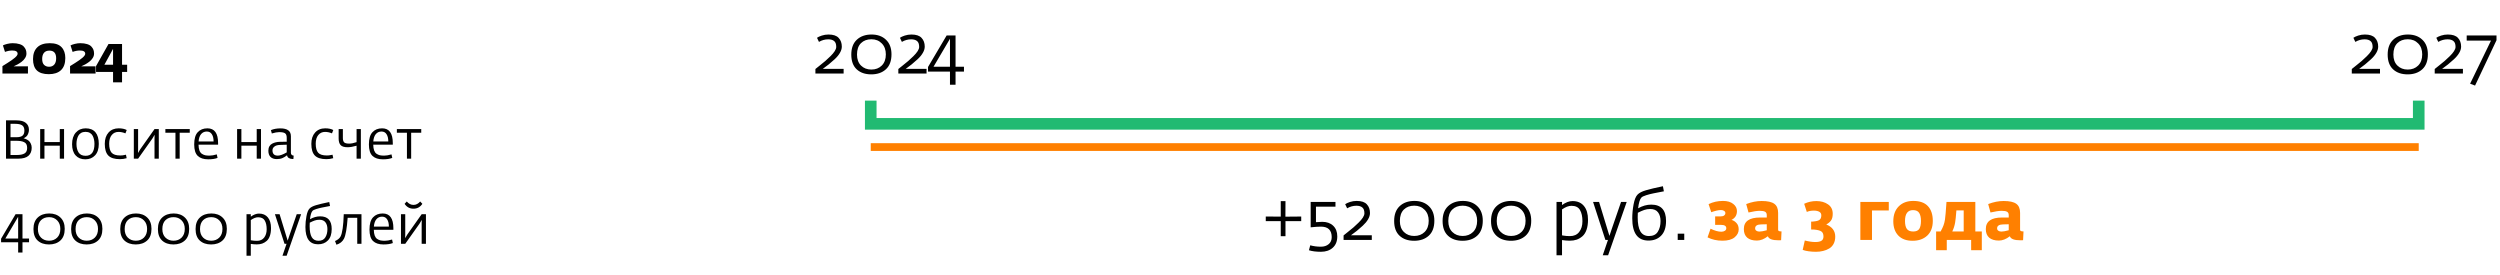 <?xml version="1.0" encoding="UTF-8"?> <svg xmlns="http://www.w3.org/2000/svg" width="646" height="71" viewBox="0 0 646 71" fill="none"><path d="M0.63 19V17.082C0.686 17.045 1.12 16.774 1.932 16.27C2.753 15.757 3.393 15.304 3.85 14.912C4.317 14.511 4.55 14.17 4.55 13.89C4.55 13.33 4.088 13.05 3.164 13.05C2.557 13.05 1.932 13.171 1.288 13.414L0.756 11.734C1.008 11.594 1.377 11.463 1.862 11.342C2.357 11.221 2.823 11.16 3.262 11.16C3.953 11.16 4.545 11.239 5.04 11.398C5.535 11.547 5.903 11.762 6.146 12.042C6.398 12.313 6.575 12.593 6.678 12.882C6.781 13.171 6.832 13.493 6.832 13.848C6.832 14.249 6.715 14.632 6.482 14.996C6.258 15.36 5.959 15.682 5.586 15.962C5.213 16.242 4.863 16.471 4.536 16.648C4.219 16.825 3.883 16.989 3.528 17.138H7.224V19H0.63ZM12.62 19.168C11.229 19.168 10.198 18.846 9.526 18.202C8.863 17.558 8.532 16.583 8.532 15.276C8.532 13.979 8.891 12.971 9.61 12.252C10.338 11.524 11.42 11.16 12.858 11.16C14.248 11.16 15.266 11.505 15.91 12.196C16.554 12.877 16.876 13.811 16.876 14.996C16.876 16.387 16.502 17.432 15.756 18.132C15.018 18.823 13.973 19.168 12.62 19.168ZM12.69 17.25C13.24 17.25 13.679 17.068 14.006 16.704C14.342 16.331 14.51 15.785 14.51 15.066C14.51 13.741 13.931 13.078 12.774 13.078C12.158 13.078 11.691 13.265 11.374 13.638C11.056 14.011 10.898 14.543 10.898 15.234C10.898 15.925 11.061 16.433 11.388 16.76C11.724 17.087 12.158 17.25 12.69 17.25ZM18.103 19V17.082C18.159 17.045 18.593 16.774 19.405 16.27C20.226 15.757 20.865 15.304 21.323 14.912C21.789 14.511 22.023 14.17 22.023 13.89C22.023 13.33 21.561 13.05 20.637 13.05C20.03 13.05 19.405 13.171 18.761 13.414L18.229 11.734C18.481 11.594 18.849 11.463 19.335 11.342C19.829 11.221 20.296 11.16 20.735 11.16C21.425 11.16 22.018 11.239 22.513 11.398C23.007 11.547 23.376 11.762 23.619 12.042C23.871 12.313 24.048 12.593 24.151 12.882C24.253 13.171 24.305 13.493 24.305 13.848C24.305 14.249 24.188 14.632 23.955 14.996C23.731 15.36 23.432 15.682 23.059 15.962C22.685 16.242 22.335 16.471 22.009 16.648C21.691 16.825 21.355 16.989 21.001 17.138H24.697V19H18.103ZM29.213 21.282V18.58H24.817V17.082L28.037 11.37H31.537V16.732H32.853V18.58H31.537V21.282H29.213ZM26.973 16.732H29.213V12.63L26.973 16.732ZM1.554 41V31.102H4.27C5.353 31.102 6.155 31.321 6.678 31.76C7.21 32.189 7.476 32.782 7.476 33.538C7.476 33.837 7.429 34.117 7.336 34.378C7.243 34.639 7.149 34.84 7.056 34.98C6.972 35.111 6.841 35.246 6.664 35.386C6.487 35.517 6.379 35.591 6.342 35.61C6.314 35.619 6.244 35.647 6.132 35.694L6.118 35.708V35.75C6.155 35.75 6.235 35.769 6.356 35.806C6.477 35.834 6.645 35.904 6.86 36.016C7.084 36.119 7.289 36.254 7.476 36.422C7.663 36.581 7.826 36.819 7.966 37.136C8.115 37.444 8.19 37.794 8.19 38.186C8.19 39.063 7.91 39.754 7.35 40.258C6.79 40.753 5.903 41 4.69 41H1.554ZM2.716 40.048H4.452C5.245 40.048 5.871 39.917 6.328 39.656C6.785 39.395 7.014 38.919 7.014 38.228C7.014 37.836 6.949 37.519 6.818 37.276C6.687 37.024 6.482 36.837 6.202 36.716C5.922 36.585 5.614 36.497 5.278 36.45C4.942 36.403 4.522 36.38 4.018 36.38H2.716V40.048ZM2.716 35.456H4.214C4.97 35.456 5.507 35.321 5.824 35.05C6.141 34.779 6.3 34.345 6.3 33.748C6.3 33.104 6.109 32.651 5.726 32.39C5.343 32.129 4.76 31.998 3.976 31.998H2.716V35.456ZM10.38 41V33.356H11.486V36.702H15.448V33.356H16.554V41H15.448V37.64H11.486V41H10.38ZM22.041 41.168C20.977 41.168 20.142 40.827 19.535 40.146C18.929 39.465 18.625 38.503 18.625 37.262C18.625 35.974 18.948 34.971 19.591 34.252C20.245 33.524 21.094 33.16 22.14 33.16C23.259 33.16 24.104 33.505 24.674 34.196C25.243 34.887 25.527 35.881 25.527 37.178C25.527 38.475 25.206 39.465 24.561 40.146C23.927 40.827 23.087 41.168 22.041 41.168ZM22.125 40.258C23.647 40.258 24.407 39.231 24.407 37.178C24.407 36.786 24.37 36.422 24.296 36.086C24.23 35.75 24.118 35.423 23.959 35.106C23.801 34.789 23.563 34.537 23.245 34.35C22.928 34.163 22.546 34.07 22.098 34.07C21.659 34.07 21.276 34.163 20.95 34.35C20.632 34.537 20.39 34.789 20.221 35.106C20.063 35.414 19.946 35.741 19.872 36.086C19.797 36.431 19.759 36.8 19.759 37.192C19.759 38.088 19.942 38.825 20.305 39.404C20.679 39.973 21.285 40.258 22.125 40.258ZM30.967 41.126C29.604 41.126 28.615 40.818 27.999 40.202C27.383 39.577 27.075 38.569 27.075 37.178C27.075 35.946 27.397 34.971 28.041 34.252C28.694 33.524 29.567 33.16 30.659 33.16C31.508 33.16 32.203 33.305 32.745 33.594L32.409 34.462C31.802 34.21 31.209 34.084 30.631 34.084C29.893 34.084 29.305 34.355 28.867 34.896C28.428 35.428 28.209 36.175 28.209 37.136C28.209 38.209 28.419 38.984 28.839 39.46C29.259 39.936 30.005 40.174 31.079 40.174C31.265 40.174 31.452 40.165 31.639 40.146C31.825 40.118 32.012 40.085 32.199 40.048C32.385 40.011 32.502 39.987 32.549 39.978L32.731 40.874C32.171 41.042 31.583 41.126 30.967 41.126ZM34.579 41V33.356H35.685V38.578L35.657 39.544L36.245 38.564L39.927 33.356H41.033V41H39.927V35.792L39.955 34.826L39.367 35.806L35.685 41H34.579ZM45.338 41V34.294H42.734V33.356H49.034V34.294H46.43V41H45.338ZM53.792 41.168C52.616 41.168 51.72 40.874 51.104 40.286C50.488 39.698 50.18 38.709 50.18 37.318C50.18 35.862 50.488 34.807 51.104 34.154C51.72 33.491 52.551 33.16 53.596 33.16C55.435 33.16 56.354 34.434 56.354 36.982V37.388H51.3C51.309 37.976 51.384 38.466 51.524 38.858C51.664 39.241 51.87 39.53 52.14 39.726C52.42 39.913 52.709 40.043 53.008 40.118C53.316 40.183 53.69 40.216 54.128 40.216C54.651 40.216 55.281 40.109 56.018 39.894L56.214 40.804C55.589 41.047 54.782 41.168 53.792 41.168ZM51.314 36.562H55.192C55.192 35.769 55.043 35.143 54.744 34.686C54.455 34.219 54.016 33.986 53.428 33.986C52.84 33.986 52.355 34.205 51.972 34.644C51.599 35.083 51.38 35.722 51.314 36.562ZM61.267 41V33.356H62.373V36.702H66.335V33.356H67.441V41H66.335V37.64H62.373V41H61.267ZM71.514 41.112C70.823 41.112 70.287 40.925 69.904 40.552C69.531 40.179 69.344 39.642 69.344 38.942C69.344 38.503 69.433 38.125 69.61 37.808C69.797 37.491 70.044 37.257 70.352 37.108C70.66 36.949 70.968 36.837 71.276 36.772C71.584 36.697 71.915 36.655 72.27 36.646L74.09 36.618V35.596C74.09 35.017 73.941 34.63 73.642 34.434C73.353 34.238 72.849 34.14 72.13 34.14C71.635 34.14 71.005 34.257 70.24 34.49L70.002 33.622C70.721 33.323 71.537 33.174 72.452 33.174C73.339 33.174 74.011 33.337 74.468 33.664C74.935 33.981 75.168 34.504 75.168 35.232V39.474C75.168 39.913 75.406 40.16 75.882 40.216L75.812 41.084H75.616C75.261 41.084 74.939 41.005 74.65 40.846C74.37 40.678 74.212 40.435 74.174 40.118C74.156 40.127 74.067 40.193 73.908 40.314C73.759 40.426 73.624 40.515 73.502 40.58C73.381 40.645 73.218 40.729 73.012 40.832C72.807 40.925 72.578 40.995 72.326 41.042C72.074 41.089 71.803 41.112 71.514 41.112ZM71.794 40.216C72.345 40.216 73.11 39.936 74.09 39.376V37.388L72.256 37.458C71.677 37.477 71.225 37.617 70.898 37.878C70.572 38.13 70.408 38.452 70.408 38.844C70.408 39.759 70.87 40.216 71.794 40.216ZM84.342 41.126C82.979 41.126 81.99 40.818 81.374 40.202C80.758 39.577 80.45 38.569 80.45 37.178C80.45 35.946 80.772 34.971 81.416 34.252C82.069 33.524 82.942 33.16 84.034 33.16C84.883 33.16 85.578 33.305 86.12 33.594L85.784 34.462C85.177 34.21 84.584 34.084 84.006 34.084C83.268 34.084 82.68 34.355 82.242 34.896C81.803 35.428 81.584 36.175 81.584 37.136C81.584 38.209 81.794 38.984 82.214 39.46C82.634 39.936 83.38 40.174 84.454 40.174C84.64 40.174 84.827 40.165 85.014 40.146C85.2 40.118 85.387 40.085 85.574 40.048C85.76 40.011 85.877 39.987 85.924 39.978L86.106 40.874C85.546 41.042 84.958 41.126 84.342 41.126ZM92.14 41V37.654C91.226 37.915 90.46 38.046 89.844 38.046C88.958 38.046 88.346 37.859 88.01 37.486C87.674 37.113 87.506 36.553 87.506 35.806V33.356H88.598V35.68C88.598 36.165 88.701 36.525 88.906 36.758C89.121 36.991 89.56 37.108 90.222 37.108C90.764 37.108 91.403 36.982 92.14 36.73V33.356H93.246V41H92.14ZM98.937 41.168C97.761 41.168 96.865 40.874 96.249 40.286C95.633 39.698 95.325 38.709 95.325 37.318C95.325 35.862 95.633 34.807 96.249 34.154C96.865 33.491 97.695 33.16 98.741 33.16C100.579 33.16 101.499 34.434 101.499 36.982V37.388H96.445C96.454 37.976 96.529 38.466 96.669 38.858C96.809 39.241 97.014 39.53 97.285 39.726C97.565 39.913 97.854 40.043 98.153 40.118C98.461 40.183 98.834 40.216 99.273 40.216C99.795 40.216 100.425 40.109 101.163 39.894L101.359 40.804C100.733 41.047 99.926 41.168 98.937 41.168ZM96.459 36.562H100.337C100.337 35.769 100.187 35.143 99.889 34.686C99.599 34.219 99.161 33.986 98.573 33.986C97.985 33.986 97.499 34.205 97.117 34.644C96.743 35.083 96.524 35.722 96.459 36.562ZM105.152 41V34.294H102.548V33.356H108.848V34.294H106.244V41H105.152ZM4.69 65.254V62.608H0.28V61.684L4.018 55.356H5.81V61.628H7.504V62.608H5.81V65.254H4.69ZM1.386 61.628H4.69V56.014L1.386 61.628ZM12.664 63.168C11.442 63.168 10.466 62.832 9.738 62.16C9.01 61.488 8.646 60.499 8.646 59.192C8.646 57.895 9.015 56.901 9.752 56.21C10.499 55.51 11.488 55.16 12.72 55.16C13.924 55.16 14.89 55.51 15.618 56.21C16.356 56.91 16.724 57.885 16.724 59.136C16.724 60.461 16.351 61.465 15.604 62.146C14.858 62.827 13.878 63.168 12.664 63.168ZM12.678 62.202C13.528 62.202 14.223 61.936 14.764 61.404C15.315 60.863 15.59 60.111 15.59 59.15C15.59 58.235 15.32 57.503 14.778 56.952C14.237 56.392 13.542 56.112 12.692 56.112C11.824 56.112 11.124 56.373 10.592 56.896C10.06 57.419 9.794 58.184 9.794 59.192C9.794 60.135 10.065 60.872 10.606 61.404C11.148 61.936 11.838 62.202 12.678 62.202ZM22.399 63.168C21.176 63.168 20.201 62.832 19.473 62.16C18.745 61.488 18.381 60.499 18.381 59.192C18.381 57.895 18.749 56.901 19.487 56.21C20.233 55.51 21.223 55.16 22.455 55.16C23.659 55.16 24.625 55.51 25.353 56.21C26.09 56.91 26.459 57.885 26.459 59.136C26.459 60.461 26.085 61.465 25.339 62.146C24.592 62.827 23.612 63.168 22.399 63.168ZM22.413 62.202C23.262 62.202 23.957 61.936 24.499 61.404C25.049 60.863 25.325 60.111 25.325 59.15C25.325 58.235 25.054 57.503 24.513 56.952C23.971 56.392 23.276 56.112 22.427 56.112C21.559 56.112 20.859 56.373 20.327 56.896C19.795 57.419 19.529 58.184 19.529 59.192C19.529 60.135 19.799 60.872 20.341 61.404C20.882 61.936 21.573 62.202 22.413 62.202ZM35.086 63.168C33.864 63.168 32.888 62.832 32.16 62.16C31.432 61.488 31.068 60.499 31.068 59.192C31.068 57.895 31.437 56.901 32.174 56.21C32.921 55.51 33.91 55.16 35.142 55.16C36.346 55.16 37.312 55.51 38.04 56.21C38.778 56.91 39.146 57.885 39.146 59.136C39.146 60.461 38.773 61.465 38.026 62.146C37.279 62.827 36.3 63.168 35.086 63.168ZM35.1 62.202C35.95 62.202 36.645 61.936 37.186 61.404C37.737 60.863 38.012 60.111 38.012 59.15C38.012 58.235 37.742 57.503 37.2 56.952C36.659 56.392 35.964 56.112 35.114 56.112C34.246 56.112 33.546 56.373 33.014 56.896C32.482 57.419 32.216 58.184 32.216 59.192C32.216 60.135 32.487 60.872 33.028 61.404C33.569 61.936 34.26 62.202 35.1 62.202ZM44.821 63.168C43.598 63.168 42.623 62.832 41.895 62.16C41.167 61.488 40.803 60.499 40.803 59.192C40.803 57.895 41.171 56.901 41.909 56.21C42.655 55.51 43.645 55.16 44.877 55.16C46.081 55.16 47.047 55.51 47.775 56.21C48.512 56.91 48.881 57.885 48.881 59.136C48.881 60.461 48.507 61.465 47.761 62.146C47.014 62.827 46.034 63.168 44.821 63.168ZM44.835 62.202C45.684 62.202 46.379 61.936 46.921 61.404C47.471 60.863 47.747 60.111 47.747 59.15C47.747 58.235 47.476 57.503 46.935 56.952C46.393 56.392 45.698 56.112 44.849 56.112C43.981 56.112 43.281 56.373 42.749 56.896C42.217 57.419 41.951 58.184 41.951 59.192C41.951 60.135 42.221 60.872 42.763 61.404C43.304 61.936 43.995 62.202 44.835 62.202ZM54.555 63.168C53.332 63.168 52.357 62.832 51.629 62.16C50.901 61.488 50.537 60.499 50.537 59.192C50.537 57.895 50.906 56.901 51.643 56.21C52.39 55.51 53.379 55.16 54.611 55.16C55.815 55.16 56.781 55.51 57.509 56.21C58.246 56.91 58.615 57.885 58.615 59.136C58.615 60.461 58.242 61.465 57.495 62.146C56.748 62.827 55.768 63.168 54.555 63.168ZM54.569 62.202C55.418 62.202 56.114 61.936 56.655 61.404C57.206 60.863 57.481 60.111 57.481 59.15C57.481 58.235 57.21 57.503 56.669 56.952C56.128 56.392 55.432 56.112 54.583 56.112C53.715 56.112 53.015 56.373 52.483 56.896C51.951 57.419 51.685 58.184 51.685 59.192C51.685 60.135 51.956 60.872 52.497 61.404C53.038 61.936 53.729 62.202 54.569 62.202ZM63.7 66.08V55.356H64.806V55.986C65.544 55.454 66.248 55.188 66.92 55.188C67.91 55.188 68.675 55.519 69.216 56.182C69.758 56.835 70.028 57.759 70.028 58.954C70.028 59.719 69.93 60.387 69.734 60.956C69.538 61.516 69.263 61.95 68.908 62.258C68.554 62.566 68.166 62.795 67.746 62.944C67.326 63.084 66.864 63.154 66.36 63.154C65.894 63.154 65.376 63.112 64.806 63.028V66.08H63.7ZM66.402 62.23C67.205 62.23 67.821 61.955 68.25 61.404C68.689 60.844 68.908 60.121 68.908 59.234C68.908 58.301 68.745 57.554 68.418 56.994C68.101 56.425 67.527 56.14 66.696 56.14C66.127 56.14 65.497 56.383 64.806 56.868V62.076C64.844 62.076 64.951 62.095 65.128 62.132C65.315 62.16 65.506 62.183 65.702 62.202C65.898 62.221 66.132 62.23 66.402 62.23ZM72.991 66.08L74.041 63H73.523L71.045 55.356H72.249L73.915 60.816L74.335 62.188L74.783 60.844L76.673 55.356H77.807L74.069 66.08H72.991ZM82.183 63.126C80.008 63.126 78.921 61.637 78.921 58.66C78.921 57.745 79.01 56.812 79.187 55.86C79.364 54.899 79.635 54.236 79.999 53.872C80.326 53.536 80.881 53.251 81.665 53.018C82.449 52.785 83.588 52.514 85.081 52.206L85.277 53.228C84.372 53.396 83.676 53.531 83.191 53.634C82.715 53.727 82.225 53.853 81.721 54.012C81.217 54.171 80.895 54.329 80.755 54.488C80.447 54.815 80.228 55.533 80.097 56.644C80.974 56.149 81.852 55.902 82.729 55.902C84.717 55.902 85.711 56.994 85.711 59.178C85.711 60.485 85.384 61.469 84.731 62.132C84.087 62.795 83.238 63.126 82.183 63.126ZM82.281 62.216C83.112 62.216 83.704 61.927 84.059 61.348C84.423 60.769 84.605 60.055 84.605 59.206C84.605 58.478 84.437 57.895 84.101 57.456C83.774 57.008 83.252 56.784 82.533 56.784C82.085 56.784 81.679 56.849 81.315 56.98C80.96 57.101 80.536 57.288 80.041 57.54C80.022 57.913 80.013 58.212 80.013 58.436C80.013 59.724 80.195 60.676 80.559 61.292C80.932 61.908 81.506 62.216 82.281 62.216ZM86.936 63.238L86.572 62.286C87.263 61.987 87.739 61.595 88 61.11C88.458 60.242 88.733 58.324 88.826 55.356H93.404V63H92.312V56.28H89.834C89.638 59.033 89.321 60.835 88.882 61.684C88.5 62.431 87.851 62.949 86.936 63.238ZM99.087 63.168C97.911 63.168 97.015 62.874 96.399 62.286C95.783 61.698 95.475 60.709 95.475 59.318C95.475 57.862 95.783 56.807 96.399 56.154C97.015 55.491 97.846 55.16 98.891 55.16C100.73 55.16 101.649 56.434 101.649 58.982V59.388H96.595C96.604 59.976 96.679 60.466 96.819 60.858C96.959 61.241 97.164 61.53 97.435 61.726C97.715 61.913 98.004 62.043 98.303 62.118C98.611 62.183 98.984 62.216 99.423 62.216C99.946 62.216 100.576 62.109 101.313 61.894L101.509 62.804C100.884 63.047 100.076 63.168 99.087 63.168ZM96.609 58.562H100.487C100.487 57.769 100.338 57.143 100.039 56.686C99.75 56.219 99.311 55.986 98.723 55.986C98.135 55.986 97.65 56.205 97.267 56.644C96.894 57.083 96.674 57.722 96.609 58.562ZM109.139 52.668C108.579 53.508 107.813 53.928 106.843 53.928C105.872 53.928 105.107 53.508 104.547 52.668L105.107 52.066C105.611 52.654 106.189 52.948 106.843 52.948C107.496 52.948 108.075 52.654 108.579 52.066L109.139 52.668ZM103.609 63V55.356H104.715V60.578L104.687 61.544L105.275 60.564L108.957 55.356H110.063V63H108.957V57.792L108.985 56.826L108.397 57.806L104.715 63H103.609Z" fill="black"></path><path d="M210.702 19V17.83C210.87 17.686 211.236 17.392 211.8 16.948C212.364 16.504 212.85 16.108 213.258 15.76C213.666 15.4 214.104 14.992 214.572 14.536C215.052 14.068 215.424 13.63 215.688 13.222C215.952 12.814 216.084 12.448 216.084 12.124C216.084 11.404 215.904 10.9 215.544 10.612C215.196 10.312 214.686 10.162 214.014 10.162C213.162 10.162 212.364 10.384 211.62 10.828L211.116 9.766C211.392 9.562 211.806 9.37 212.358 9.19C212.91 9.01 213.486 8.92 214.086 8.92C215.31 8.92 216.186 9.214 216.714 9.802C217.254 10.378 217.524 11.128 217.524 12.052C217.524 12.568 217.362 13.102 217.038 13.654C216.726 14.206 216.264 14.764 215.652 15.328C215.04 15.892 214.536 16.33 214.14 16.642C213.756 16.954 213.246 17.338 212.61 17.794H217.992V19H210.702ZM225.14 19.216C223.568 19.216 222.314 18.784 221.378 17.92C220.442 17.056 219.974 15.784 219.974 14.104C219.974 12.436 220.448 11.158 221.396 10.27C222.356 9.37 223.628 8.92 225.212 8.92C226.76 8.92 228.002 9.37 228.938 10.27C229.886 11.17 230.36 12.424 230.36 14.032C230.36 15.736 229.88 17.026 228.92 17.902C227.96 18.778 226.7 19.216 225.14 19.216ZM225.158 17.974C226.25 17.974 227.144 17.632 227.84 16.948C228.548 16.252 228.902 15.286 228.902 14.05C228.902 12.874 228.554 11.932 227.858 11.224C227.162 10.504 226.268 10.144 225.176 10.144C224.06 10.144 223.16 10.48 222.476 11.152C221.792 11.824 221.45 12.808 221.45 14.104C221.45 15.316 221.798 16.264 222.494 16.948C223.19 17.632 224.078 17.974 225.158 17.974ZM232.13 19V17.83C232.298 17.686 232.664 17.392 233.228 16.948C233.792 16.504 234.278 16.108 234.686 15.76C235.094 15.4 235.532 14.992 236 14.536C236.48 14.068 236.852 13.63 237.116 13.222C237.38 12.814 237.512 12.448 237.512 12.124C237.512 11.404 237.332 10.9 236.972 10.612C236.624 10.312 236.114 10.162 235.442 10.162C234.59 10.162 233.792 10.384 233.048 10.828L232.544 9.766C232.82 9.562 233.234 9.37 233.786 9.19C234.338 9.01 234.914 8.92 235.514 8.92C236.738 8.92 237.614 9.214 238.142 9.802C238.682 10.378 238.952 11.128 238.952 12.052C238.952 12.568 238.79 13.102 238.466 13.654C238.154 14.206 237.692 14.764 237.08 15.328C236.468 15.892 235.964 16.33 235.568 16.642C235.184 16.954 234.674 17.338 234.038 17.794H239.42V19H232.13ZM245.473 21.898V18.496H239.803V17.308L244.609 9.172H246.913V17.236H249.091V18.496H246.913V21.898H245.473ZM241.225 17.236H245.473V10.018L241.225 17.236Z" fill="black"></path><path d="M607.702 19V17.83C607.87 17.686 608.236 17.392 608.8 16.948C609.364 16.504 609.85 16.108 610.258 15.76C610.666 15.4 611.104 14.992 611.572 14.536C612.052 14.068 612.424 13.63 612.688 13.222C612.952 12.814 613.084 12.448 613.084 12.124C613.084 11.404 612.904 10.9 612.544 10.612C612.196 10.312 611.686 10.162 611.014 10.162C610.162 10.162 609.364 10.384 608.62 10.828L608.116 9.766C608.392 9.562 608.806 9.37 609.358 9.19C609.91 9.01 610.486 8.92 611.086 8.92C612.31 8.92 613.186 9.214 613.714 9.802C614.254 10.378 614.524 11.128 614.524 12.052C614.524 12.568 614.362 13.102 614.038 13.654C613.726 14.206 613.264 14.764 612.652 15.328C612.04 15.892 611.536 16.33 611.14 16.642C610.756 16.954 610.246 17.338 609.61 17.794H614.992V19H607.702ZM622.14 19.216C620.568 19.216 619.314 18.784 618.378 17.92C617.442 17.056 616.974 15.784 616.974 14.104C616.974 12.436 617.448 11.158 618.396 10.27C619.356 9.37 620.628 8.92 622.212 8.92C623.76 8.92 625.002 9.37 625.938 10.27C626.886 11.17 627.36 12.424 627.36 14.032C627.36 15.736 626.88 17.026 625.92 17.902C624.96 18.778 623.7 19.216 622.14 19.216ZM622.158 17.974C623.25 17.974 624.144 17.632 624.84 16.948C625.548 16.252 625.902 15.286 625.902 14.05C625.902 12.874 625.554 11.932 624.858 11.224C624.162 10.504 623.268 10.144 622.176 10.144C621.06 10.144 620.16 10.48 619.476 11.152C618.792 11.824 618.45 12.808 618.45 14.104C618.45 15.316 618.798 16.264 619.494 16.948C620.19 17.632 621.078 17.974 622.158 17.974ZM629.13 19V17.83C629.298 17.686 629.664 17.392 630.228 16.948C630.792 16.504 631.278 16.108 631.686 15.76C632.094 15.4 632.532 14.992 633 14.536C633.48 14.068 633.852 13.63 634.116 13.222C634.38 12.814 634.512 12.448 634.512 12.124C634.512 11.404 634.332 10.9 633.972 10.612C633.624 10.312 633.114 10.162 632.442 10.162C631.59 10.162 630.792 10.384 630.048 10.828L629.544 9.766C629.82 9.562 630.234 9.37 630.786 9.19C631.338 9.01 631.914 8.92 632.514 8.92C633.738 8.92 634.614 9.214 635.142 9.802C635.682 10.378 635.952 11.128 635.952 12.052C635.952 12.568 635.79 13.102 635.466 13.654C635.154 14.206 634.692 14.764 634.08 15.328C633.468 15.892 632.964 16.33 632.568 16.642C632.184 16.954 631.674 17.338 631.038 17.794H636.42V19H629.13ZM639.554 22.114L638.276 21.628L643.676 10.486H637.394V9.172H645.098V10.396L639.554 22.114Z" fill="black"></path><path d="M330.944 61.028V57.14H327.074V55.952L330.944 55.97V51.974H332.168L332.15 55.988L336.236 55.952V57.14H332.168V61.028H330.944ZM341.323 65.06C340.087 65.06 339.055 64.928 338.227 64.664L338.569 63.386C339.421 63.626 340.333 63.746 341.305 63.746C342.145 63.746 342.823 63.524 343.339 63.08C343.855 62.648 344.113 62.048 344.113 61.28C344.113 59.468 343.183 58.562 341.323 58.562C340.639 58.562 339.757 58.622 338.677 58.742V52.172H345.085V53.396H340.045V57.41C340.669 57.35 341.203 57.32 341.647 57.32C342.847 57.32 343.795 57.656 344.491 58.328C345.199 59 345.553 59.918 345.553 61.082C345.553 62.342 345.163 63.32 344.383 64.016C343.615 64.712 342.595 65.06 341.323 65.06ZM347.181 62V60.83C347.349 60.686 347.715 60.392 348.279 59.948C348.843 59.504 349.329 59.108 349.737 58.76C350.145 58.4 350.583 57.992 351.051 57.536C351.531 57.068 351.903 56.63 352.167 56.222C352.431 55.814 352.563 55.448 352.563 55.124C352.563 54.404 352.383 53.9 352.023 53.612C351.675 53.312 351.165 53.162 350.493 53.162C349.641 53.162 348.843 53.384 348.099 53.828L347.595 52.766C347.871 52.562 348.285 52.37 348.837 52.19C349.389 52.01 349.965 51.92 350.565 51.92C351.789 51.92 352.665 52.214 353.193 52.802C353.733 53.378 354.003 54.128 354.003 55.052C354.003 55.568 353.841 56.102 353.517 56.654C353.205 57.206 352.743 57.764 352.131 58.328C351.519 58.892 351.015 59.33 350.619 59.642C350.235 59.954 349.725 60.338 349.089 60.794H354.471V62H347.181ZM365.416 62.216C363.844 62.216 362.59 61.784 361.654 60.92C360.718 60.056 360.25 58.784 360.25 57.104C360.25 55.436 360.724 54.158 361.672 53.27C362.632 52.37 363.904 51.92 365.488 51.92C367.036 51.92 368.278 52.37 369.214 53.27C370.162 54.17 370.636 55.424 370.636 57.032C370.636 58.736 370.156 60.026 369.196 60.902C368.236 61.778 366.976 62.216 365.416 62.216ZM365.434 60.974C366.526 60.974 367.42 60.632 368.116 59.948C368.824 59.252 369.178 58.286 369.178 57.05C369.178 55.874 368.83 54.932 368.134 54.224C367.438 53.504 366.544 53.144 365.452 53.144C364.336 53.144 363.436 53.48 362.752 54.152C362.068 54.824 361.726 55.808 361.726 57.104C361.726 58.316 362.074 59.264 362.77 59.948C363.466 60.632 364.354 60.974 365.434 60.974ZM377.931 62.216C376.359 62.216 375.105 61.784 374.169 60.92C373.233 60.056 372.765 58.784 372.765 57.104C372.765 55.436 373.239 54.158 374.187 53.27C375.147 52.37 376.419 51.92 378.003 51.92C379.551 51.92 380.793 52.37 381.729 53.27C382.677 54.17 383.151 55.424 383.151 57.032C383.151 58.736 382.671 60.026 381.711 60.902C380.751 61.778 379.491 62.216 377.931 62.216ZM377.949 60.974C379.041 60.974 379.935 60.632 380.631 59.948C381.339 59.252 381.693 58.286 381.693 57.05C381.693 55.874 381.345 54.932 380.649 54.224C379.953 53.504 379.059 53.144 377.967 53.144C376.851 53.144 375.951 53.48 375.267 54.152C374.583 54.824 374.241 55.808 374.241 57.104C374.241 58.316 374.589 59.264 375.285 59.948C375.981 60.632 376.869 60.974 377.949 60.974ZM390.447 62.216C388.875 62.216 387.621 61.784 386.685 60.92C385.749 60.056 385.281 58.784 385.281 57.104C385.281 55.436 385.755 54.158 386.703 53.27C387.663 52.37 388.935 51.92 390.519 51.92C392.067 51.92 393.309 52.37 394.245 53.27C395.193 54.17 395.667 55.424 395.667 57.032C395.667 58.736 395.187 60.026 394.227 60.902C393.267 61.778 392.007 62.216 390.447 62.216ZM390.465 60.974C391.557 60.974 392.451 60.632 393.147 59.948C393.855 59.252 394.209 58.286 394.209 57.05C394.209 55.874 393.861 54.932 393.165 54.224C392.469 53.504 391.575 53.144 390.483 53.144C389.367 53.144 388.467 53.48 387.783 54.152C387.099 54.824 386.757 55.808 386.757 57.104C386.757 58.316 387.105 59.264 387.801 59.948C388.497 60.632 389.385 60.974 390.465 60.974ZM402.205 65.96V52.172H403.627V52.982C404.575 52.298 405.481 51.956 406.345 51.956C407.617 51.956 408.601 52.382 409.297 53.234C409.993 54.074 410.341 55.262 410.341 56.798C410.341 57.782 410.215 58.64 409.963 59.372C409.711 60.092 409.357 60.65 408.901 61.046C408.445 61.442 407.947 61.736 407.407 61.928C406.867 62.108 406.273 62.198 405.625 62.198C405.025 62.198 404.359 62.144 403.627 62.036V65.96H402.205ZM405.679 61.01C406.711 61.01 407.503 60.656 408.055 59.948C408.619 59.228 408.901 58.298 408.901 57.158C408.901 55.958 408.691 54.998 408.271 54.278C407.863 53.546 407.125 53.18 406.057 53.18C405.325 53.18 404.515 53.492 403.627 54.116V60.812C403.675 60.812 403.813 60.836 404.041 60.884C404.281 60.92 404.527 60.95 404.779 60.974C405.031 60.998 405.331 61.01 405.679 61.01ZM414.15 65.96L415.5 62H414.834L411.648 52.172H413.196L415.338 59.192L415.878 60.956L416.454 59.228L418.884 52.172H420.342L415.536 65.96H414.15ZM425.969 62.162C423.173 62.162 421.775 60.248 421.775 56.42C421.775 55.244 421.889 54.044 422.117 52.82C422.345 51.584 422.693 50.732 423.161 50.264C423.581 49.832 424.295 49.466 425.303 49.166C426.311 48.866 427.775 48.518 429.695 48.122L429.947 49.436C428.783 49.652 427.889 49.826 427.265 49.958C426.653 50.078 426.023 50.24 425.375 50.444C424.727 50.648 424.313 50.852 424.133 51.056C423.737 51.476 423.455 52.4 423.287 53.828C424.415 53.192 425.543 52.874 426.671 52.874C429.227 52.874 430.505 54.278 430.505 57.086C430.505 58.766 430.085 60.032 429.245 60.884C428.417 61.736 427.325 62.162 425.969 62.162ZM426.095 60.992C427.163 60.992 427.925 60.62 428.381 59.876C428.849 59.132 429.083 58.214 429.083 57.122C429.083 56.186 428.867 55.436 428.435 54.872C428.015 54.296 427.343 54.008 426.419 54.008C425.843 54.008 425.321 54.092 424.853 54.26C424.397 54.416 423.851 54.656 423.215 54.98C423.191 55.46 423.179 55.844 423.179 56.132C423.179 57.788 423.413 59.012 423.881 59.804C424.361 60.596 425.099 60.992 426.095 60.992ZM433.52 62V60.38H435.212V62H433.52Z" fill="black"></path><path d="M445.083 62.198C443.667 62.198 442.383 61.91 441.231 61.334L442.005 59.102C443.085 59.618 444.015 59.876 444.795 59.876C445.155 59.876 445.455 59.798 445.695 59.642C445.947 59.486 446.073 59.264 446.073 58.976C446.073 58.4 445.629 58.112 444.741 58.112H443.193V55.916H444.633C445.041 55.916 445.341 55.832 445.533 55.664C445.737 55.496 445.839 55.292 445.839 55.052C445.839 54.824 445.731 54.638 445.515 54.494C445.311 54.35 445.029 54.278 444.669 54.278C444.057 54.278 443.229 54.464 442.185 54.836L441.501 52.748C442.629 52.196 443.865 51.92 445.209 51.92C446.349 51.92 447.237 52.178 447.873 52.694C448.509 53.198 448.827 53.81 448.827 54.53C448.827 55.586 448.359 56.348 447.423 56.816C447.927 56.96 448.359 57.236 448.719 57.644C449.091 58.04 449.277 58.586 449.277 59.282C449.277 60.062 448.923 60.746 448.215 61.334C447.507 61.91 446.463 62.198 445.083 62.198ZM453.994 62.162C452.902 62.162 452.062 61.91 451.474 61.406C450.898 60.902 450.61 60.164 450.61 59.192C450.61 57.2 452.014 56.204 454.822 56.204H456.532V55.592C456.532 55.172 456.394 54.884 456.118 54.728C455.842 54.56 455.386 54.476 454.75 54.476C454.018 54.476 453.04 54.62 451.816 54.908L451.222 52.73C452.59 52.202 453.916 51.938 455.2 51.938C456.724 51.938 457.816 52.178 458.476 52.658C459.136 53.126 459.466 53.912 459.466 55.016V59.39C459.466 59.546 459.538 59.654 459.682 59.714C459.826 59.762 460.048 59.792 460.348 59.804L460.24 62.072C460.084 62.084 459.85 62.09 459.538 62.09C457.954 62.09 457.048 61.742 456.82 61.046C455.86 61.79 454.918 62.162 453.994 62.162ZM454.624 59.84C455.08 59.84 455.716 59.726 456.532 59.498V57.95L455.056 57.986C454.036 58.01 453.526 58.352 453.526 59.012C453.526 59.276 453.634 59.48 453.85 59.624C454.066 59.768 454.324 59.84 454.624 59.84ZM469.257 65.06C468.573 65.06 467.943 65.018 467.367 64.934C466.791 64.85 466.389 64.766 466.161 64.682L465.819 64.556L466.359 62.144C467.391 62.408 468.297 62.54 469.077 62.54C469.809 62.54 470.343 62.426 470.679 62.198C471.015 61.982 471.183 61.622 471.183 61.118C471.183 60.506 471.009 60.074 470.661 59.822C470.313 59.57 469.683 59.402 468.771 59.318C468.615 59.306 468.357 59.3 467.997 59.3V57.266C468.069 57.266 468.171 57.266 468.303 57.266C468.447 57.254 468.555 57.242 468.627 57.23C469.371 57.17 469.887 57.026 470.175 56.798C470.475 56.57 470.625 56.186 470.625 55.646C470.625 55.214 470.445 54.902 470.085 54.71C469.725 54.518 469.269 54.422 468.717 54.422C467.997 54.422 467.385 54.536 466.881 54.764L466.197 52.658C467.169 52.19 468.219 51.956 469.347 51.956C470.547 51.956 471.549 52.238 472.353 52.802C473.169 53.354 473.577 54.164 473.577 55.232C473.577 56.012 473.421 56.606 473.109 57.014C472.797 57.422 472.395 57.752 471.903 58.004C473.451 58.628 474.225 59.678 474.225 61.154C474.225 61.862 474.087 62.474 473.811 62.99C473.535 63.518 473.151 63.926 472.659 64.214C472.179 64.502 471.657 64.712 471.093 64.844C470.529 64.988 469.917 65.06 469.257 65.06ZM480.716 62V52.172H488.06V54.386H483.722V62H480.716ZM494.215 62.216C492.619 62.216 491.389 61.766 490.525 60.866C489.661 59.966 489.229 58.736 489.229 57.176C489.229 55.556 489.691 54.278 490.615 53.342C491.551 52.394 492.805 51.92 494.377 51.92C496.081 51.92 497.347 52.37 498.175 53.27C499.015 54.17 499.435 55.442 499.435 57.086C499.435 58.718 498.955 59.984 497.995 60.884C497.035 61.772 495.775 62.216 494.215 62.216ZM492.721 59.138C493.045 59.594 493.591 59.822 494.359 59.822C495.127 59.822 495.655 59.594 495.943 59.138C496.231 58.682 496.375 57.998 496.375 57.086C496.375 56.198 496.225 55.514 495.925 55.034C495.625 54.542 495.091 54.296 494.323 54.296C492.943 54.296 492.253 55.232 492.253 57.104C492.253 58.004 492.409 58.682 492.721 59.138ZM500.291 64.646V59.804H501.461C501.785 59.216 502.025 58.712 502.181 58.292C502.349 57.872 502.481 57.362 502.577 56.762C502.685 56.078 502.817 54.548 502.973 52.172H510.425V59.804H512.099V64.646H509.345V62H503.045V64.646H500.291ZM504.467 59.804H507.419V54.368H505.529C505.421 55.856 505.313 56.9 505.205 57.5C505.061 58.34 504.815 59.108 504.467 59.804ZM516.519 62.162C515.427 62.162 514.587 61.91 513.999 61.406C513.423 60.902 513.135 60.164 513.135 59.192C513.135 57.2 514.539 56.204 517.347 56.204H519.057V55.592C519.057 55.172 518.919 54.884 518.643 54.728C518.367 54.56 517.911 54.476 517.275 54.476C516.543 54.476 515.565 54.62 514.341 54.908L513.747 52.73C515.115 52.202 516.441 51.938 517.725 51.938C519.249 51.938 520.341 52.178 521.001 52.658C521.661 53.126 521.991 53.912 521.991 55.016V59.39C521.991 59.546 522.063 59.654 522.207 59.714C522.351 59.762 522.573 59.792 522.873 59.804L522.765 62.072C522.609 62.084 522.375 62.09 522.063 62.09C520.479 62.09 519.573 61.742 519.345 61.046C518.385 61.79 517.443 62.162 516.519 62.162ZM517.149 59.84C517.605 59.84 518.241 59.726 519.057 59.498V57.95L517.581 57.986C516.561 58.01 516.051 58.352 516.051 59.012C516.051 59.276 516.159 59.48 516.375 59.624C516.591 59.768 516.849 59.84 517.149 59.84Z" fill="#FF8000"></path><path d="M225 26L225 32L625 32L625 26" stroke="#21BA72" stroke-width="3"></path><path d="M225 38H625" stroke="#FF8000" stroke-width="2"></path></svg> 